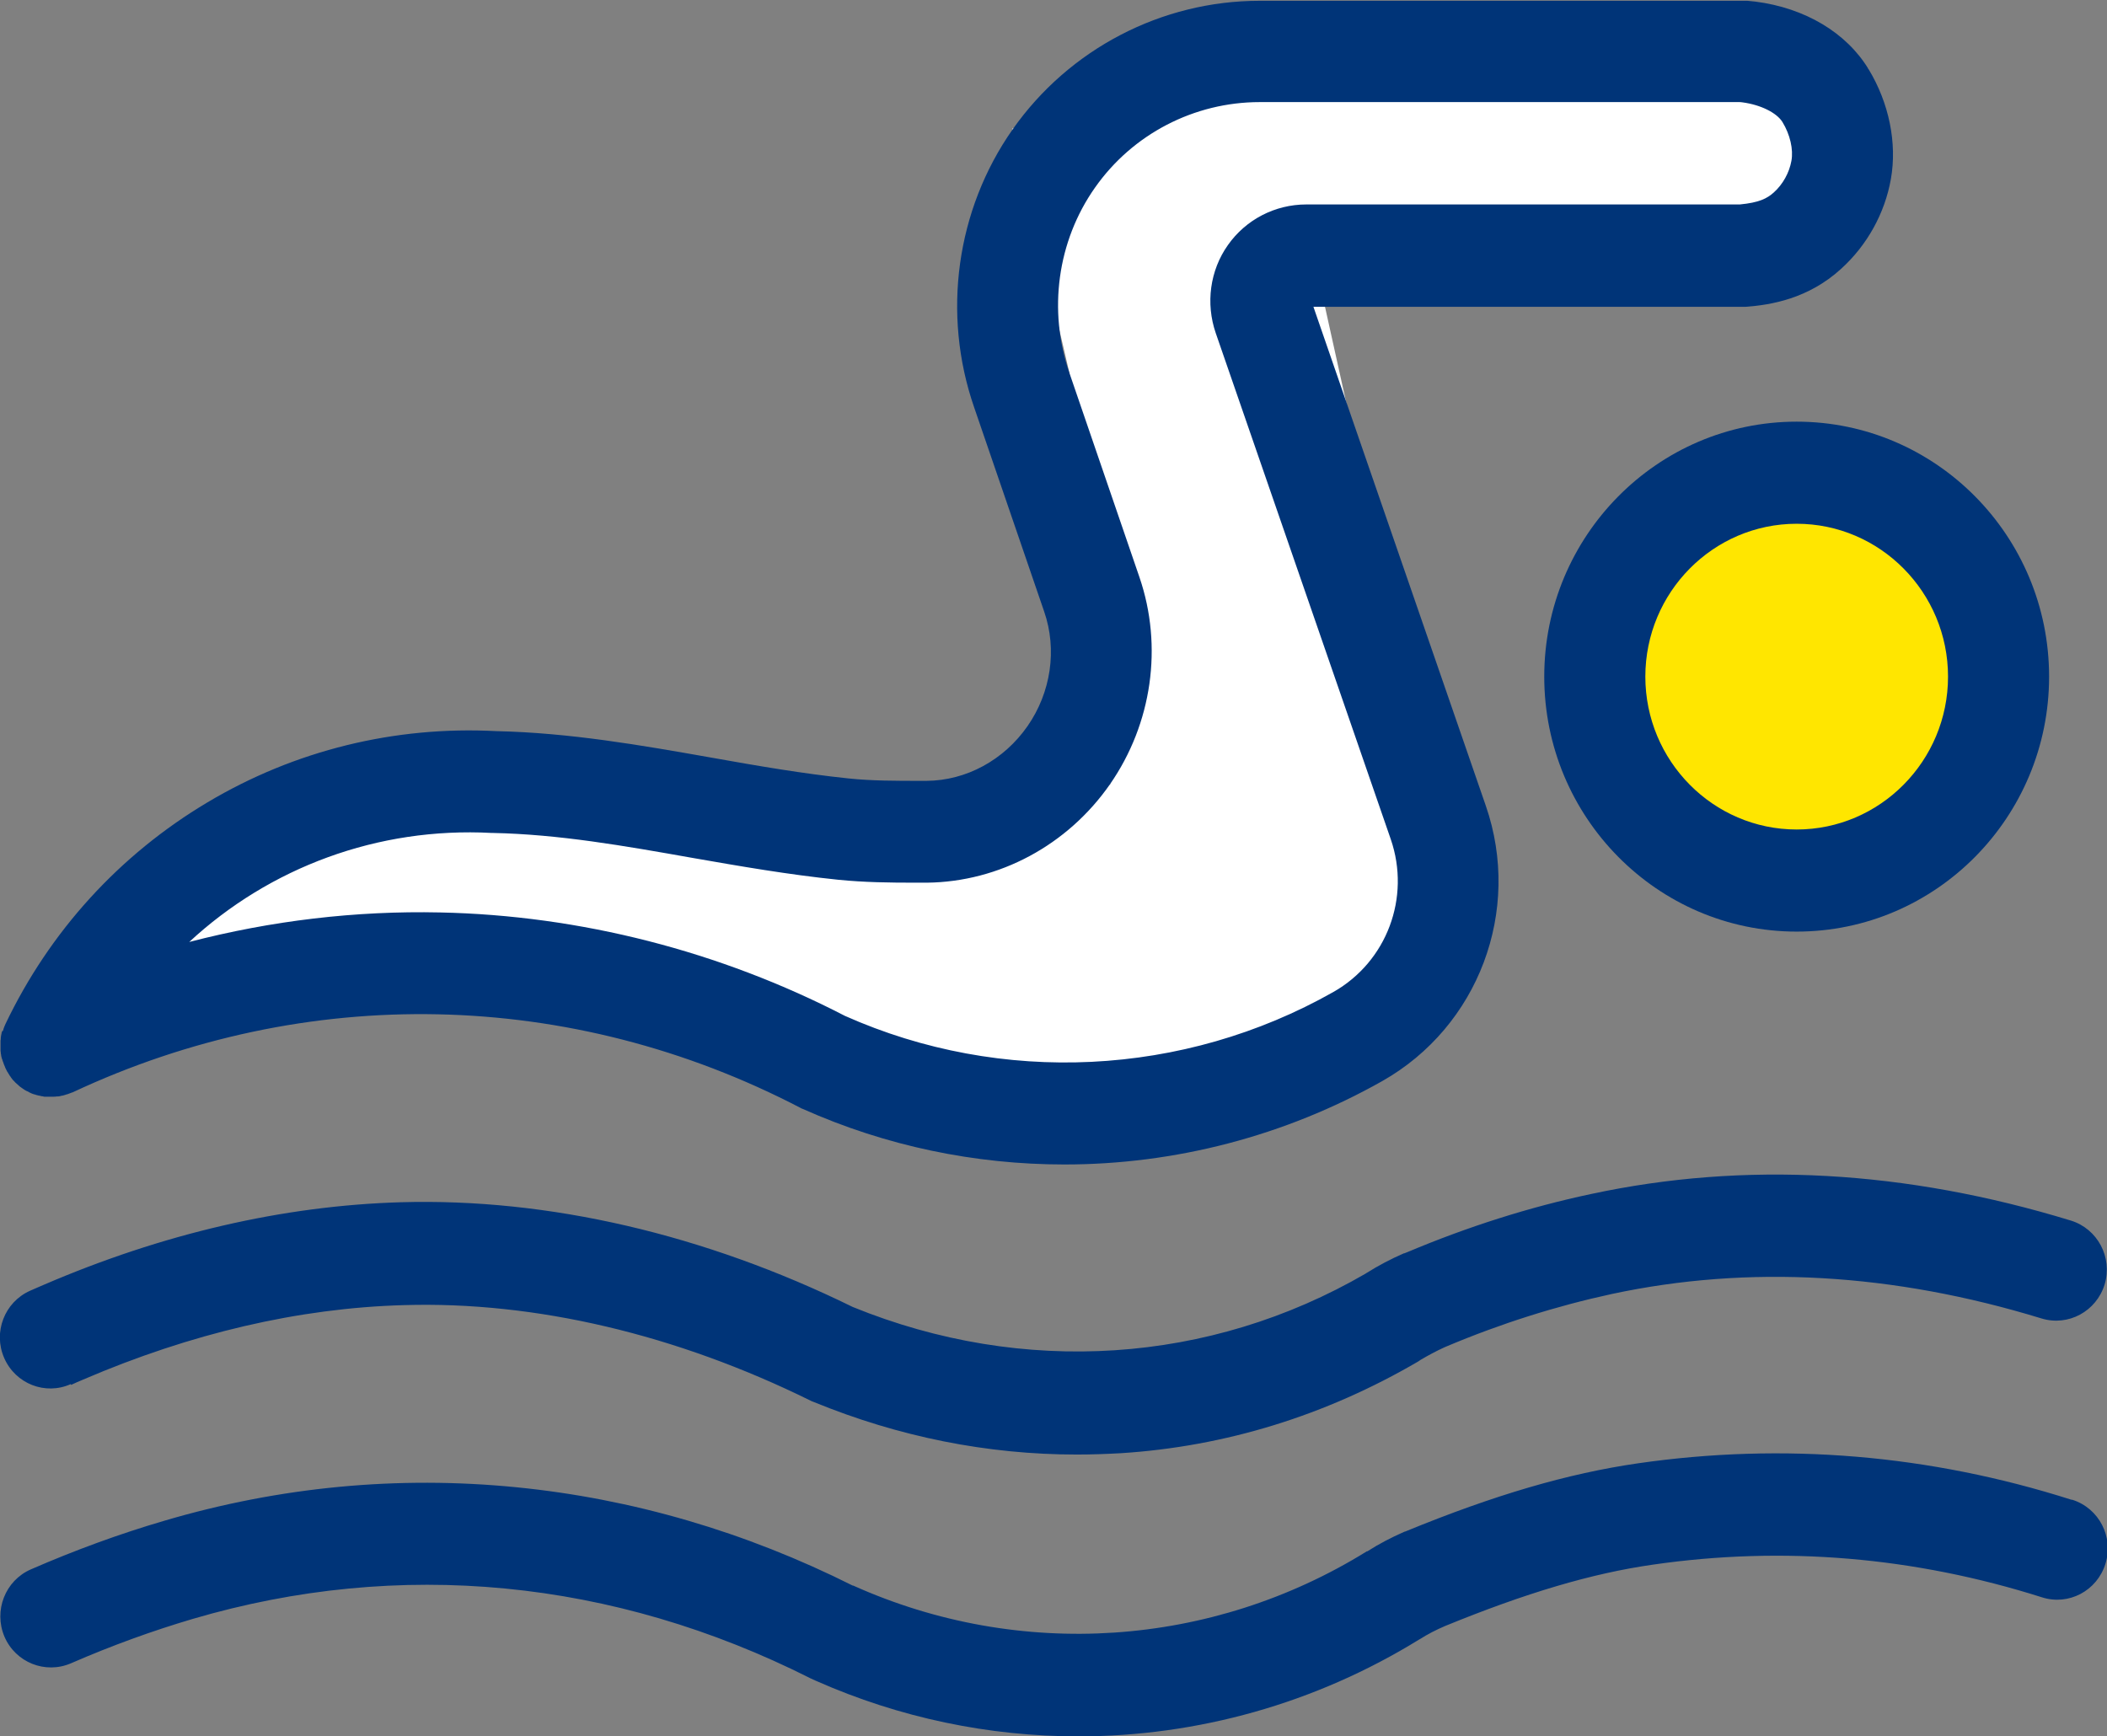 <svg width="91" height="75" viewBox="0 0 91 75" fill="none" xmlns="http://www.w3.org/2000/svg">
<rect x="0" y="0" width="91" height="75" fill="#808080" stroke="none"/>
<g clip-path="url(#clip0_185_803)">
<path d="M78.166 37.781C82.667 37.781 86.317 34.095 86.317 29.547C86.317 25 82.667 21.314 78.166 21.314C73.664 21.314 70.015 25 70.015 29.547C70.015 34.095 73.664 37.781 78.166 37.781Z" fill="#FFE600"/>
<path d="M3.774 43.385L14.29 35.829L29.932 35.91L47.95 33.888L46.188 16.112L43.721 5.558L54.395 1.148L80.689 2.974C80.689 2.974 82.861 10.944 75.21 10.944H56.715L62.319 36.254L59.704 44.396L45.972 48.002L34.547 45.533C34.547 45.533 19.53 38.838 3.774 43.385Z" fill="white"/>
<path d="M0.102 44.522C0.102 44.522 0.08 44.58 0.068 44.614C0.068 44.66 0.045 44.706 0.045 44.74C0.045 44.763 0.034 44.798 0.034 44.821C0.034 44.867 0.034 44.901 0.023 44.947C0.023 44.982 0.023 45.005 0.023 45.039C0.023 45.074 0.023 45.108 0.023 45.142C0.023 45.177 0.023 45.211 0.023 45.246C0.023 45.28 0.023 45.303 0.023 45.338C0.023 45.383 0.023 45.418 0.034 45.464C0.034 45.487 0.034 45.521 0.045 45.544C0.045 45.59 0.057 45.636 0.068 45.671C0.068 45.705 0.091 45.739 0.102 45.774C0.102 45.808 0.125 45.843 0.136 45.877C0.159 45.946 0.182 46.015 0.216 46.084C0.216 46.084 0.227 46.107 0.227 46.118C0.25 46.176 0.284 46.222 0.307 46.279C0.318 46.302 0.341 46.325 0.352 46.348C0.375 46.383 0.398 46.428 0.421 46.463C0.443 46.486 0.466 46.52 0.477 46.543C0.5 46.578 0.523 46.601 0.546 46.635C0.568 46.658 0.591 46.681 0.625 46.716C0.648 46.739 0.671 46.773 0.705 46.796C0.728 46.819 0.762 46.842 0.796 46.876C0.818 46.899 0.841 46.922 0.875 46.945C0.909 46.968 0.944 46.991 0.989 47.026C1.012 47.037 1.034 47.06 1.057 47.072C1.103 47.106 1.159 47.129 1.216 47.152C1.216 47.152 1.239 47.163 1.25 47.175C1.319 47.209 1.387 47.244 1.466 47.267C1.489 47.267 1.523 47.278 1.546 47.29C1.591 47.301 1.637 47.313 1.682 47.324C1.717 47.324 1.751 47.336 1.785 47.347C1.83 47.347 1.864 47.359 1.91 47.37C1.944 47.37 1.978 47.37 2.012 47.37C2.058 47.37 2.103 47.37 2.148 47.37C2.171 47.37 2.183 47.37 2.205 47.37C2.217 47.37 2.239 47.37 2.251 47.37C2.274 47.37 2.285 47.37 2.308 47.37C2.353 47.37 2.41 47.37 2.455 47.359C2.467 47.359 2.478 47.359 2.501 47.359C2.558 47.359 2.626 47.336 2.683 47.324C2.706 47.324 2.728 47.324 2.74 47.313C2.785 47.301 2.831 47.29 2.887 47.267C2.899 47.267 2.922 47.267 2.933 47.255C2.99 47.232 3.058 47.209 3.115 47.187C3.115 47.187 3.115 47.187 3.126 47.187C13.21 42.455 24.668 42.696 34.57 47.852C34.604 47.876 34.638 47.887 34.672 47.898C38.264 49.506 42.118 50.298 45.972 50.298C50.724 50.298 55.475 49.081 59.704 46.693C63.853 44.339 65.74 39.343 64.172 34.807L56.726 13.252H75.221C75.278 13.252 75.335 13.252 75.392 13.252C76.483 13.172 78.097 12.908 79.518 11.61C80.644 10.588 81.406 9.21 81.667 7.729C81.94 6.178 81.587 4.444 80.701 2.986C79.746 1.412 77.961 0.344 75.812 0.069C75.699 0.057 75.585 0.046 75.471 0.034C75.46 0.034 75.449 0.034 75.437 0.034C75.426 0.034 75.415 0.034 75.403 0.034C75.38 0.034 75.346 0.034 75.324 0.034C75.29 0.034 75.267 0.034 75.233 0.034H54.407C50.166 0.034 46.176 2.113 43.732 5.593C41.3 9.061 40.674 13.551 42.072 17.593L45.096 26.413C45.665 28.055 45.392 29.904 44.38 31.362C43.357 32.832 41.731 33.716 40.015 33.728H39.776C38.685 33.728 37.65 33.728 36.65 33.624C34.672 33.417 32.739 33.084 30.682 32.717C27.692 32.189 24.6 31.649 21.428 31.58C17.052 31.351 12.732 32.407 8.958 34.658C5.161 36.92 2.148 40.227 0.239 44.224C0.205 44.293 0.182 44.361 0.159 44.419C0.148 44.453 0.136 44.488 0.125 44.534L0.102 44.522ZM21.212 35.978C21.212 35.978 21.235 35.978 21.247 35.978C21.258 35.978 21.269 35.978 21.281 35.978C24.134 36.036 26.942 36.53 29.92 37.058C31.955 37.414 34.069 37.781 36.195 37.999C37.332 38.114 38.435 38.126 39.515 38.126C39.594 38.126 39.685 38.126 39.765 38.126H40.015C40.015 38.126 40.026 38.126 40.038 38.126C43.153 38.091 46.108 36.507 47.938 33.877C49.757 31.259 50.235 27.917 49.212 24.931L46.188 16.112C45.256 13.413 45.665 10.416 47.29 8.107C48.916 5.788 51.576 4.41 54.407 4.41H75.119C75.119 4.41 75.21 4.41 75.255 4.421C76.04 4.525 76.733 4.869 76.983 5.271C77.313 5.811 77.461 6.454 77.37 6.948C77.279 7.453 77.006 7.958 76.608 8.314C76.313 8.578 75.972 8.751 75.142 8.831H56.419C55.066 8.831 53.804 9.486 53.031 10.588C52.258 11.679 52.065 13.103 52.508 14.389L60.068 36.254C60.932 38.769 59.897 41.536 57.59 42.846C51.121 46.509 43.243 46.888 36.491 43.879C31.102 41.089 25.066 39.538 19.007 39.412C15.358 39.332 11.709 39.768 8.173 40.687C11.641 37.471 16.313 35.714 21.235 35.978H21.212Z" fill="#003478"/>
<path d="M66.695 29.226C66.695 35.301 71.584 40.239 77.597 40.239C83.611 40.239 88.499 35.301 88.499 29.226C88.499 23.151 83.611 18.213 77.597 18.213C71.584 18.213 66.695 23.151 66.695 29.226ZM84.134 29.226C84.134 32.866 81.201 35.829 77.597 35.829C73.993 35.829 71.061 32.866 71.061 29.226C71.061 25.586 73.993 22.623 77.597 22.623C81.201 22.623 84.134 25.586 84.134 29.226Z" fill="#003478"/>
<path d="M3.069 59.819C3.24 59.738 3.422 59.658 3.592 59.589C8.242 57.591 12.903 56.5 17.438 56.373C23.122 56.201 29.204 57.637 35.002 60.496C35.047 60.519 35.093 60.542 35.138 60.554C38.833 62.069 42.652 62.827 46.506 62.827C47.131 62.827 47.768 62.804 48.393 62.77C52.929 62.483 57.26 61.139 61.25 58.808C61.284 58.785 61.318 58.762 61.352 58.739C61.682 58.544 62.023 58.36 62.376 58.199L62.455 58.165C64.82 57.166 67.23 56.408 69.617 55.891C75.517 54.628 81.758 54.984 88.169 56.948C89.329 57.304 90.545 56.638 90.898 55.478C91.25 54.306 90.591 53.078 89.443 52.722C82.315 50.54 75.346 50.149 68.719 51.573C66.059 52.136 63.387 52.986 60.773 54.088L60.682 54.123C60.682 54.123 60.67 54.123 60.659 54.134C60.659 54.134 60.648 54.134 60.636 54.134C60.079 54.375 59.534 54.662 59.022 54.984C59.022 54.984 58.999 54.995 58.988 55.007C52.247 58.923 44.187 59.451 36.832 56.454C30.421 53.307 23.679 51.746 17.313 51.929C12.22 52.079 7.025 53.284 1.876 55.501C1.682 55.581 1.489 55.673 1.296 55.753C0.193 56.247 -0.307 57.545 0.182 58.659C0.671 59.773 1.955 60.278 3.058 59.784L3.069 59.819Z" fill="#003478"/>
<path d="M89.465 64.779C83.338 62.827 77.029 62.299 70.743 63.206C67.719 63.643 64.536 64.573 60.705 66.146C60.693 66.146 60.682 66.158 60.67 66.158C60.67 66.158 60.648 66.158 60.636 66.169C60.091 66.41 59.556 66.686 59.056 67.007C59.056 67.007 59.045 67.007 59.033 67.007C52.327 71.165 44.039 71.716 36.855 68.489C36.855 68.489 36.843 68.489 36.832 68.489C32.183 66.158 27.294 64.734 22.304 64.24C17.188 63.734 12.073 64.217 7.094 65.687C5.172 66.249 3.229 66.961 1.33 67.788C0.227 68.271 -0.284 69.568 0.193 70.694C0.671 71.808 1.955 72.324 3.069 71.842C4.809 71.084 6.582 70.441 8.333 69.924C17.245 67.306 26.476 68.19 35.013 72.497C35.093 72.531 35.161 72.566 35.24 72.6C38.867 74.208 42.721 75 46.574 75C51.701 75 56.805 73.588 61.307 70.808C61.307 70.808 61.319 70.808 61.33 70.797C61.671 70.579 62.035 70.395 62.41 70.234C65.888 68.81 68.742 67.96 71.39 67.582C77.04 66.766 82.69 67.249 88.192 68.994C89.34 69.362 90.568 68.718 90.932 67.547C91.296 66.387 90.659 65.147 89.499 64.779H89.465Z" fill="#003478"/>
</g>
<defs>
<clipPath id="clip0_185_803">
<rect width="91" height="75" fill="white"/>
</clipPath>
</defs>
</svg>
